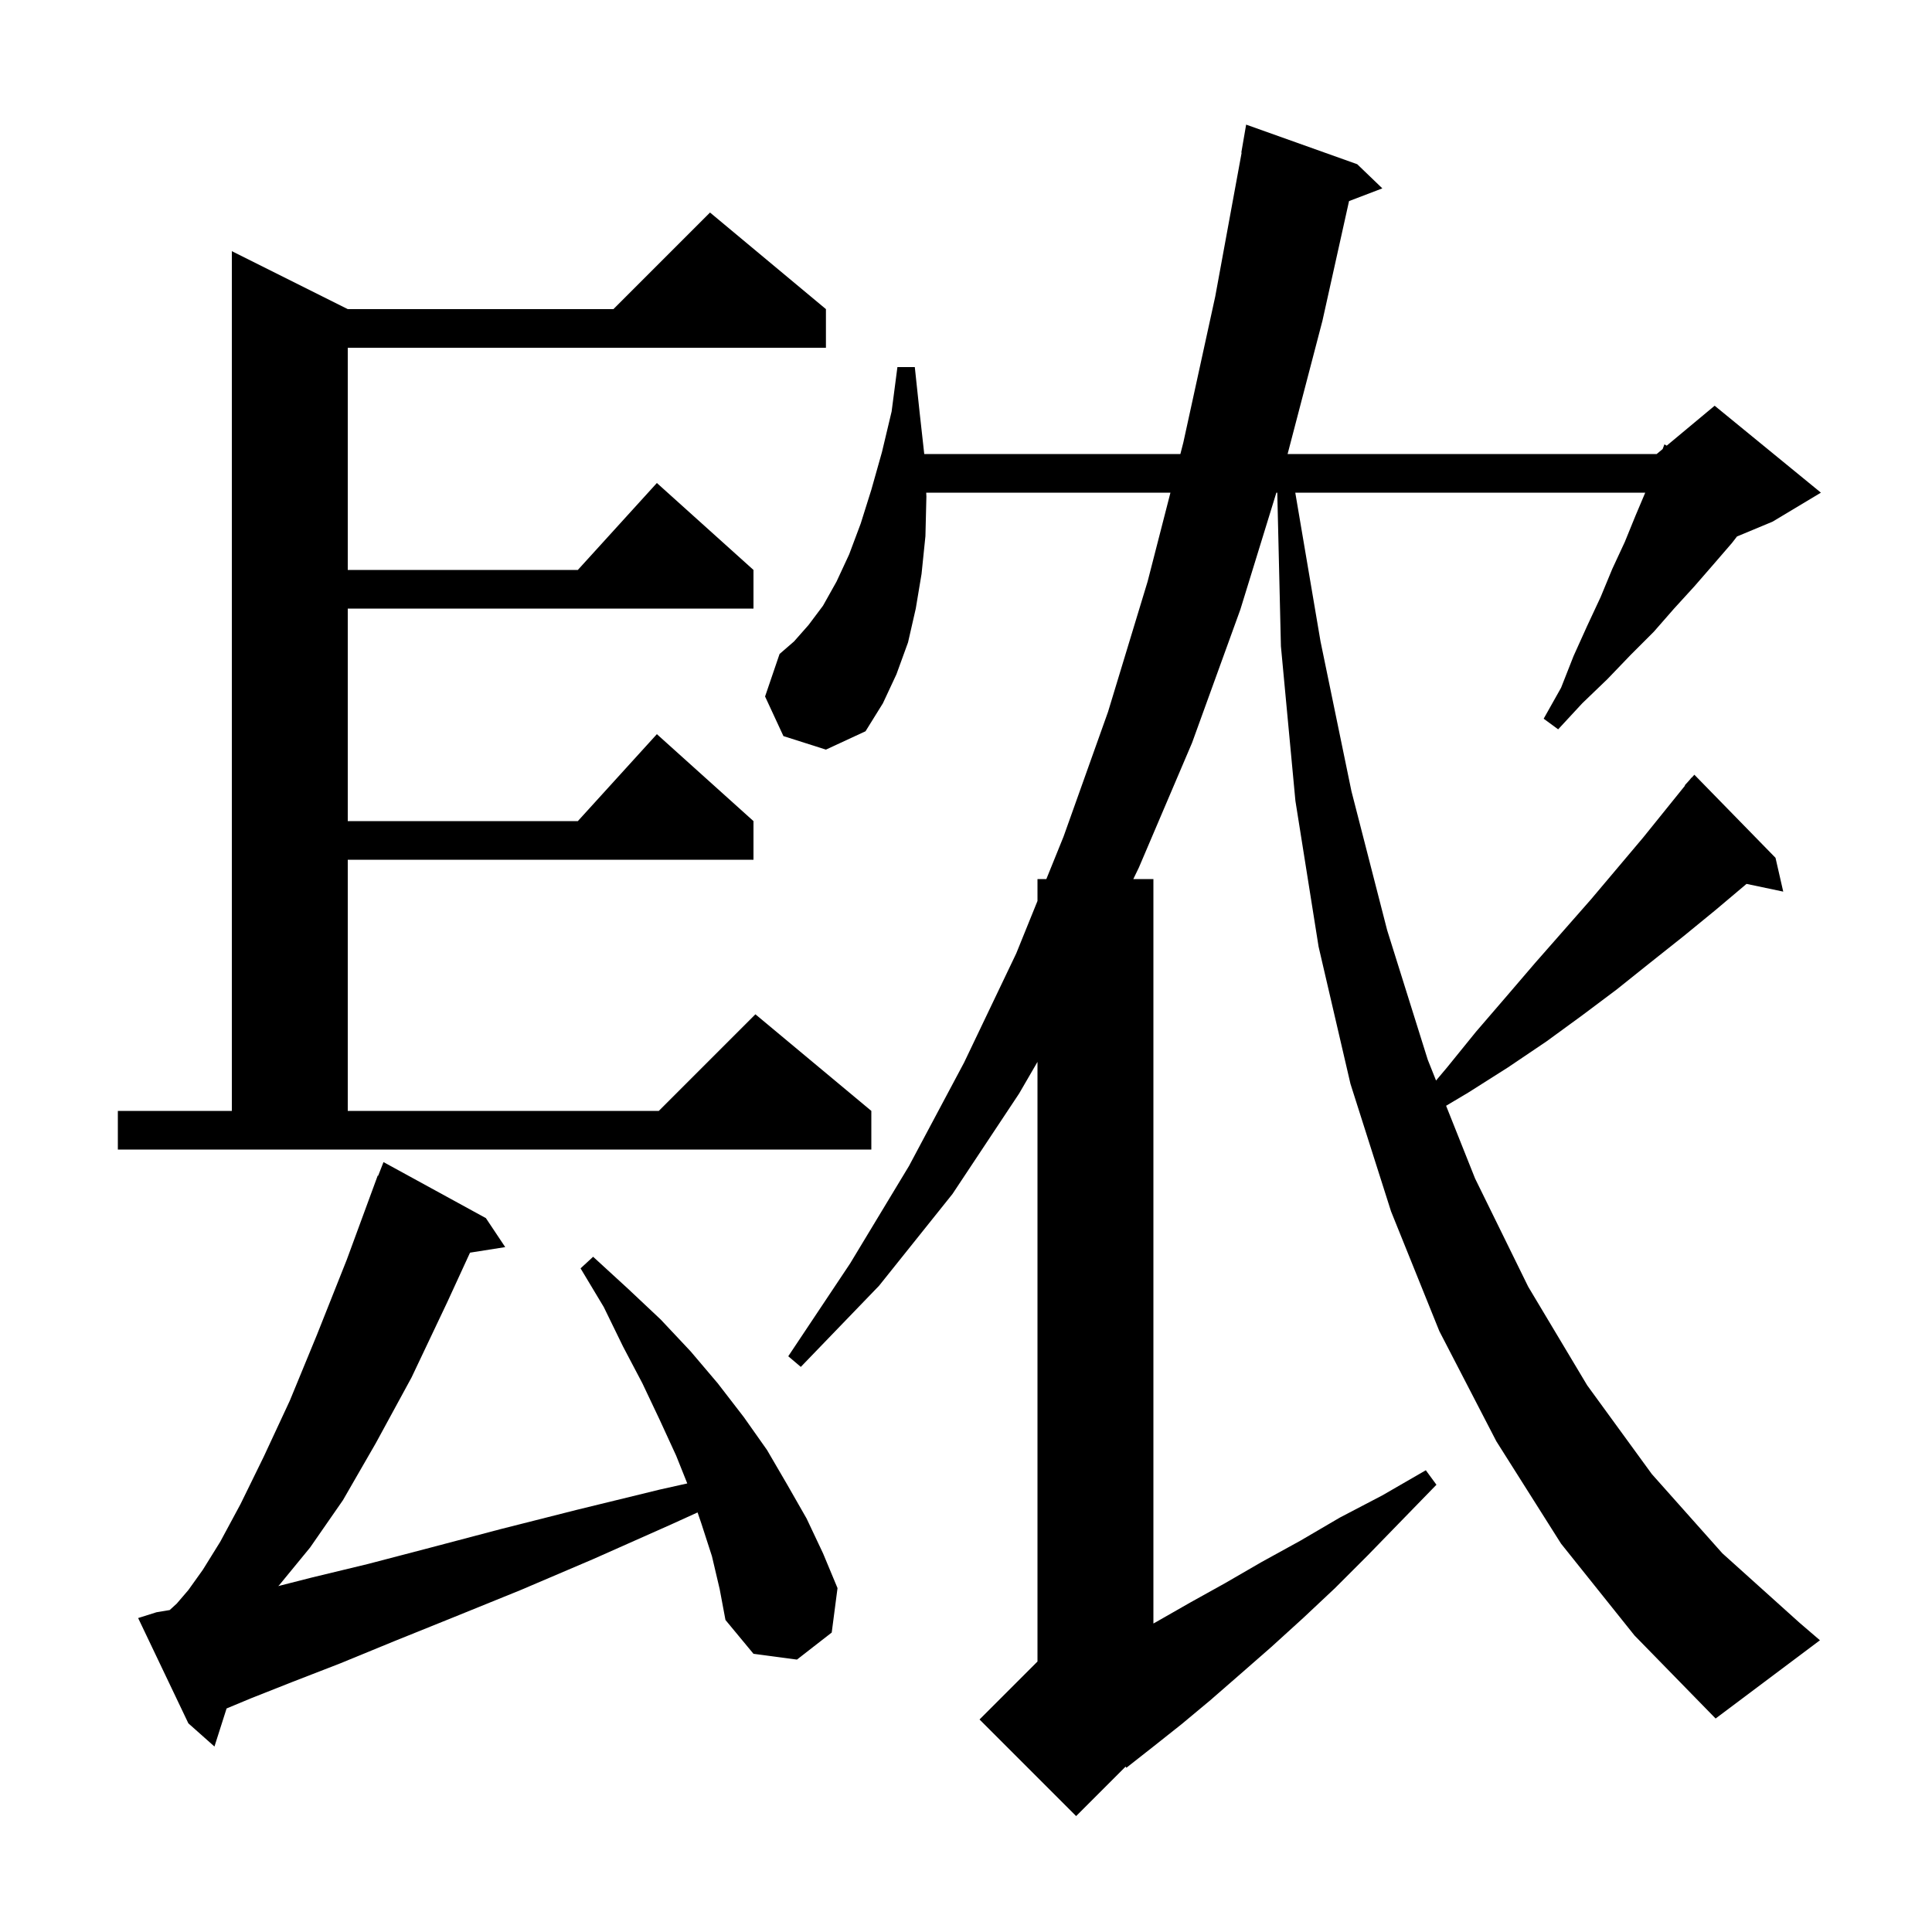 <svg xmlns="http://www.w3.org/2000/svg" xmlns:xlink="http://www.w3.org/1999/xlink" version="1.1" baseProfile="full" viewBox="0 0 200 200" width="200" height="200"><g fill="currentColor"><path d="M 161.6 159.8 L 154.9 149.2 L 149.0 137.8 L 144.0 125.4 L 139.8 112.2 L 136.5 98.0 L 134.1 82.9 L 132.6 66.9 L 132.224 51.0 L 132.129 51.0 L 128.4 63.1 L 123.4 76.9 L 117.9 89.8 L 117.32 91.0 L 119.4 91.0 L 119.4 168.064 L 119.7 167.9 L 123.2 165.9 L 126.8 163.9 L 130.6 161.7 L 134.6 159.5 L 138.7 157.1 L 143.1 154.8 L 147.6 152.2 L 148.7 153.7 L 145.1 157.4 L 141.6 161.0 L 138.2 164.4 L 134.9 167.5 L 131.6 170.5 L 128.4 173.3 L 125.3 176.0 L 122.3 178.5 L 119.4 180.8 L 116.6 183.0 L 116.522 182.878 L 111.4 188.0 L 101.4 178.0 L 107.4 172.0 L 107.4 109.926 L 105.5 113.2 L 98.6 123.6 L 91.0 133.1 L 82.9 141.5 L 81.6 140.4 L 88.0 130.8 L 94.1 120.7 L 99.8 110.0 L 105.2 98.7 L 107.4 93.267 L 107.4 91.0 L 108.318 91.0 L 110.1 86.6 L 114.7 73.7 L 118.8 60.2 L 121.164 51.0 L 95.881 51.0 L 95.9 51.4 L 95.8 55.5 L 95.4 59.4 L 94.8 63.0 L 94.0 66.5 L 92.8 69.8 L 91.4 72.8 L 89.6 75.7 L 85.5 77.6 L 81.1 76.2 L 79.2 72.1 L 80.7 67.7 L 82.2 66.4 L 83.7 64.7 L 85.2 62.7 L 86.6 60.2 L 87.9 57.4 L 89.1 54.2 L 90.2 50.7 L 91.3 46.8 L 92.3 42.6 L 92.9 38.0 L 94.7 38.0 L 95.2 42.7 L 95.678 47.0 L 122.192 47.0 L 122.5 45.8 L 125.8 30.7 L 128.534 15.803 L 128.5 15.8 L 129.0 12.9 L 140.5 17.0 L 143.1 19.5 L 139.652 20.817 L 136.9 33.2 L 133.292 47.0 L 171.5 47.0 L 172.118 46.485 L 172.3 46.0 L 172.538 46.135 L 177.5 42.0 L 188.5 51.0 L 183.5 54.0 L 179.813 55.536 L 179.3 56.2 L 177.4 58.4 L 175.4 60.7 L 173.3 63.0 L 171.2 65.4 L 168.8 67.8 L 166.4 70.3 L 163.8 72.8 L 161.3 75.5 L 159.8 74.4 L 161.6 71.2 L 162.9 67.9 L 164.3 64.8 L 165.7 61.8 L 166.9 58.9 L 168.2 56.1 L 169.3 53.4 L 170.315 51.0 L 134.087 51.0 L 136.7 66.4 L 139.9 81.9 L 143.6 96.3 L 147.8 109.7 L 148.659 111.855 L 149.8 110.5 L 152.8 106.8 L 155.9 103.2 L 158.9 99.7 L 164.7 93.1 L 170.1 86.7 L 174.433 81.327 L 174.4 81.3 L 174.886 80.766 L 175.1 80.5 L 175.115 80.514 L 175.4 80.2 L 183.8 88.8 L 184.6 92.3 L 180.8 91.5 L 177.6 94.2 L 174.3 96.9 L 170.9 99.6 L 167.4 102.4 L 163.8 105.1 L 160.1 107.8 L 156.1 110.5 L 152.0 113.1 L 149.7 114.469 L 152.7 122.0 L 158.2 133.2 L 164.3 143.4 L 171.0 152.6 L 178.3 160.8 L 186.3 168.0 L 188.4 169.8 L 177.6 177.9 L 169.2 169.3 Z M 73.7 161.1 L 72.6 157.7 L 72.212 156.567 L 69.5 157.8 L 61.4 161.4 L 53.9 164.6 L 47.0 167.4 L 40.8 169.9 L 35.2 172.2 L 30.3 174.1 L 26.0 175.8 L 23.456 176.86 L 22.2 180.8 L 19.5 178.4 L 14.3 167.5 L 16.2 166.9 L 17.567 166.672 L 18.3 166.0 L 19.5 164.6 L 21.0 162.5 L 22.8 159.6 L 24.9 155.7 L 27.3 150.8 L 30.0 145.0 L 32.8 138.2 L 35.9 130.4 L 39.1 121.7 L 39.145 121.718 L 39.7 120.3 L 50.3 126.1 L 52.3 129.1 L 48.656 129.675 L 46.3 134.8 L 42.6 142.6 L 38.9 149.4 L 35.5 155.3 L 32.1 160.2 L 28.9 164.1 L 28.802 164.192 L 32.3 163.3 L 38.1 161.9 L 44.6 160.2 L 51.8 158.3 L 59.7 156.3 L 68.3 154.2 L 71.146 153.564 L 70.0 150.7 L 68.3 147.0 L 66.5 143.2 L 64.5 139.4 L 62.5 135.3 L 60.1 131.3 L 61.4 130.1 L 65.0 133.4 L 68.4 136.6 L 71.5 139.9 L 74.3 143.2 L 77.0 146.7 L 79.4 150.1 L 81.5 153.7 L 83.5 157.2 L 85.2 160.8 L 86.7 164.4 L 86.1 169.0 L 82.5 171.8 L 78.0 171.2 L 75.1 167.7 L 74.5 164.5 Z M 12.2 115.0 L 24.0 115.0 L 24.0 26.0 L 36.0 32.0 L 63.5 32.0 L 73.5 22.0 L 85.5 32.0 L 85.5 36.0 L 36.0 36.0 L 36.0 59.0 L 59.818 59.0 L 68.0 50.0 L 78.0 59.0 L 78.0 63.0 L 36.0 63.0 L 36.0 85.0 L 59.818 85.0 L 68.0 76.0 L 78.0 85.0 L 78.0 89.0 L 36.0 89.0 L 36.0 115.0 L 68.2 115.0 L 78.2 105.0 L 90.2 115.0 L 90.2 119.0 L 12.2 119.0 Z "/></g></svg>